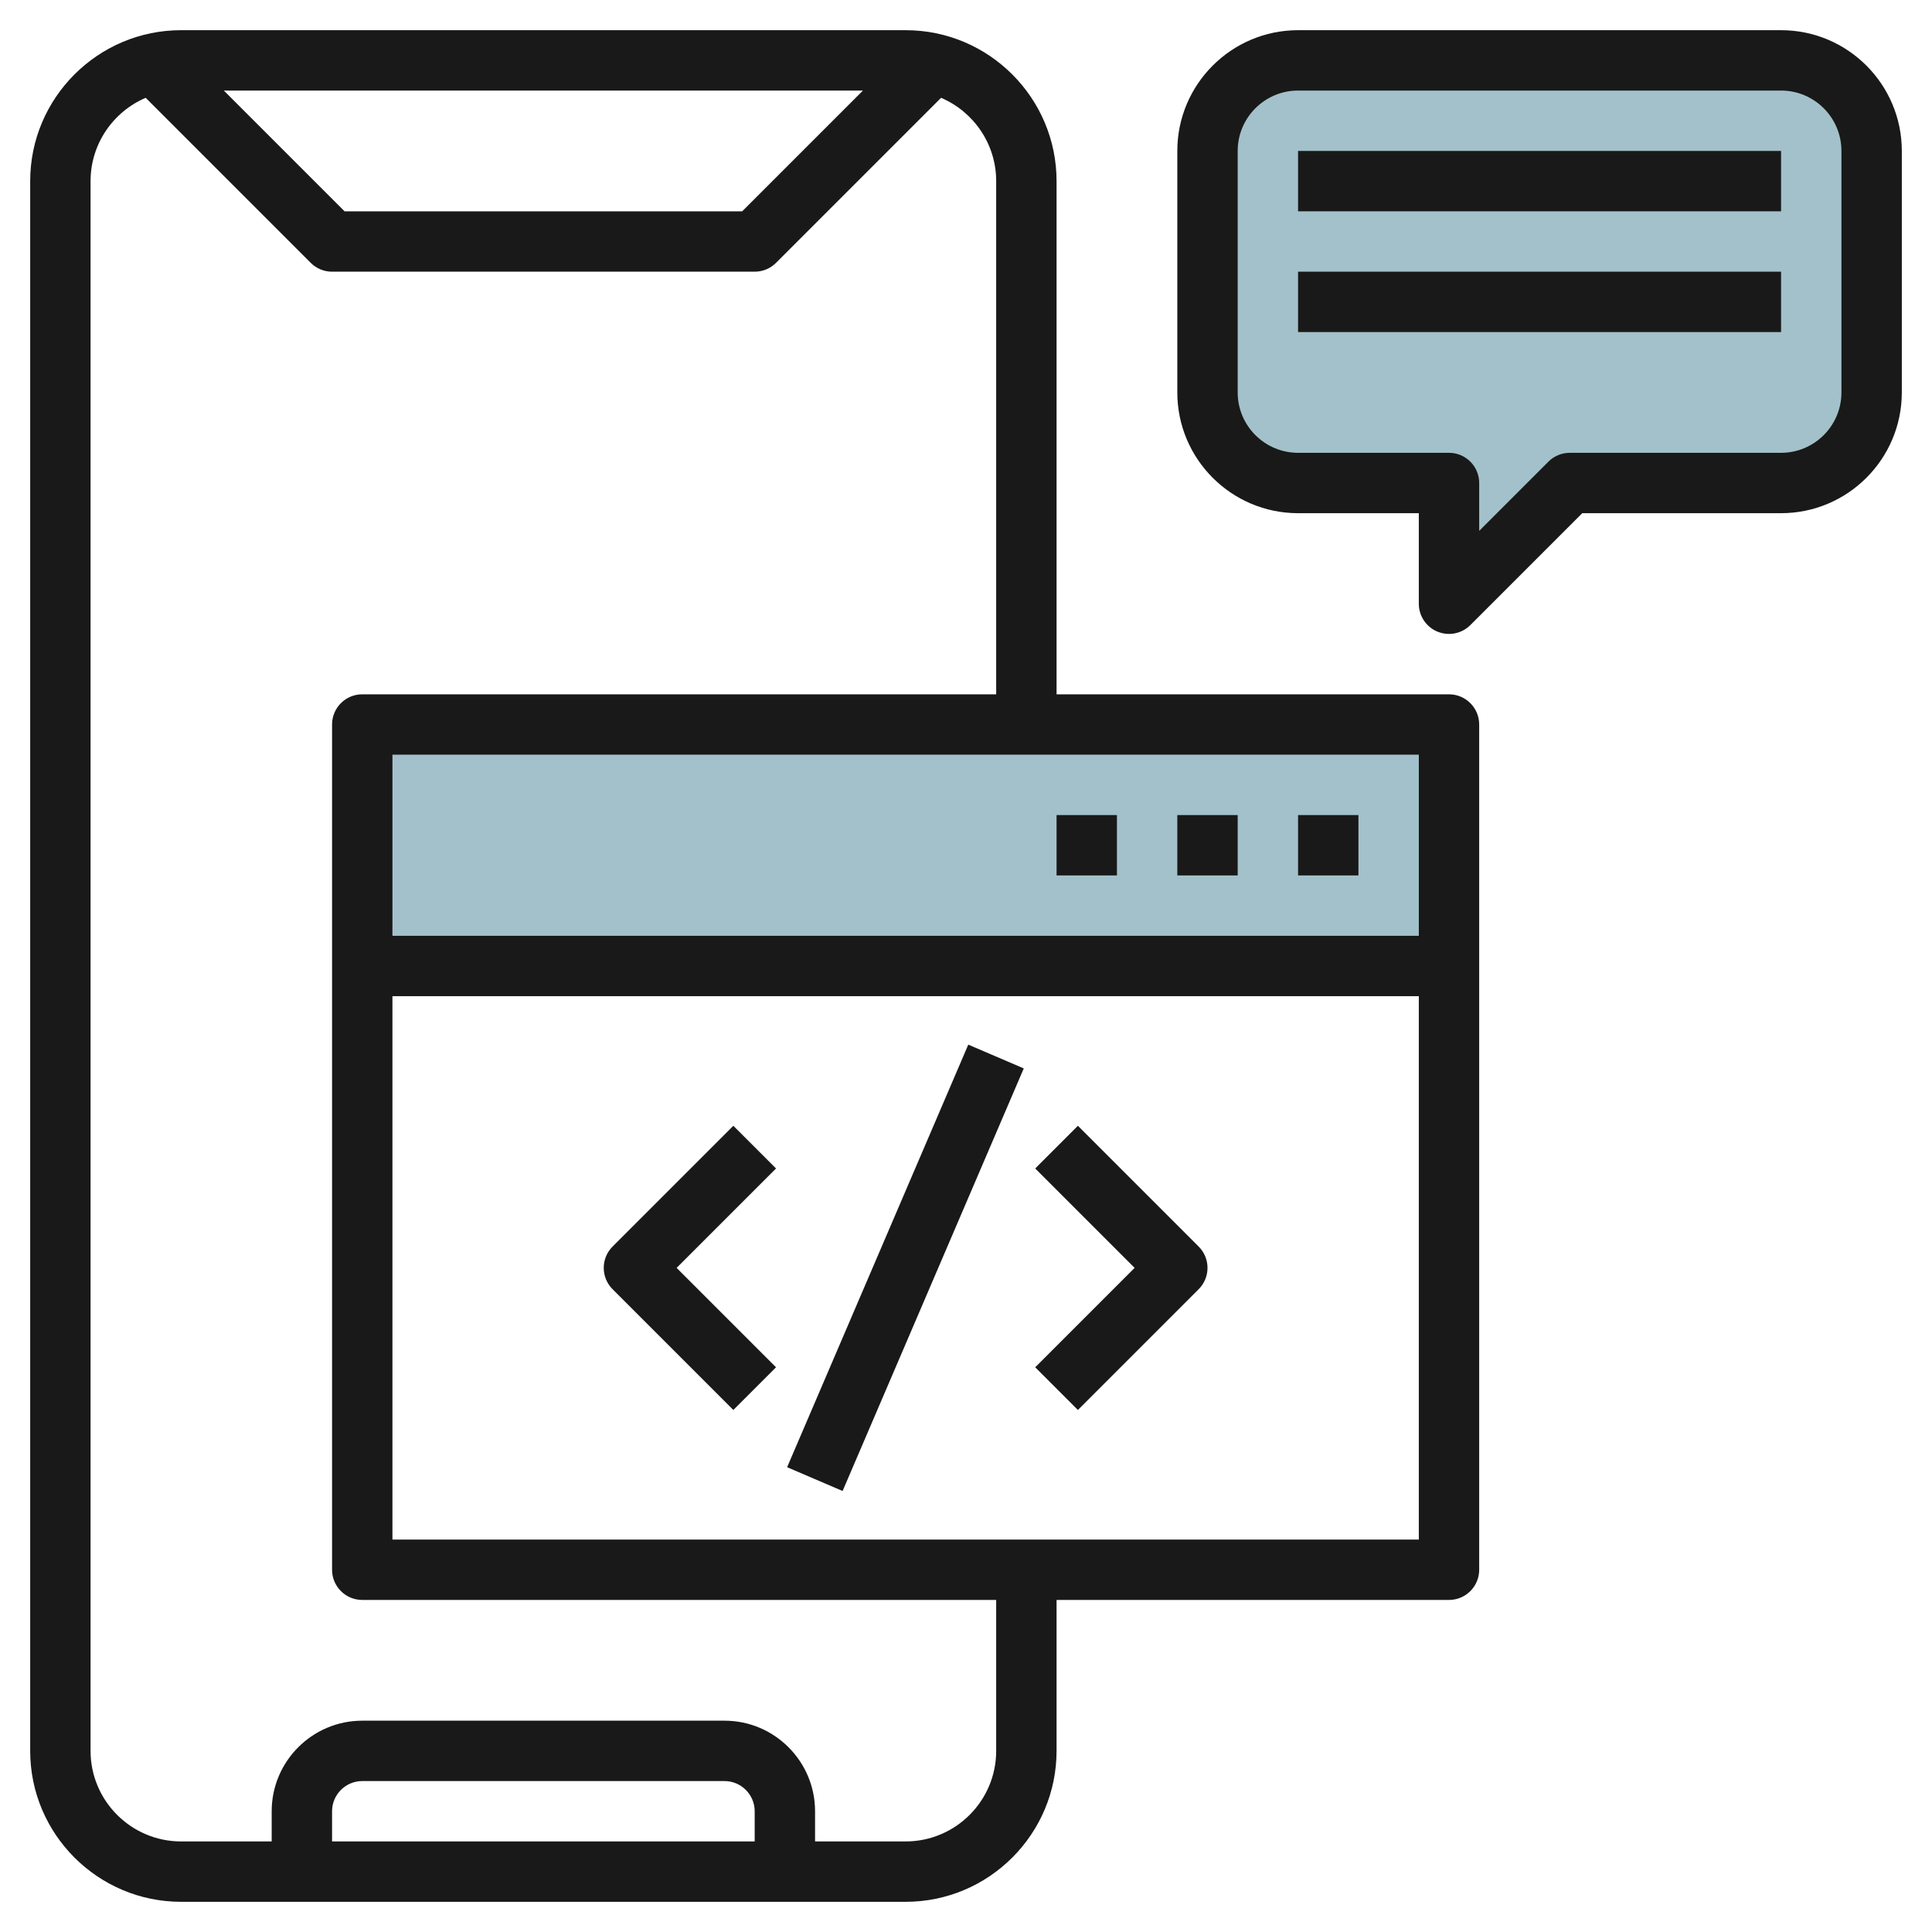 <svg id="Layer_3" enable-background="new 0 0 64 64" height="512" viewBox="0 0 64 64" width="512" xmlns="http://www.w3.org/2000/svg"><g><path d="m12 24h36v8h-36z" fill="#a3c1ca"/><path d="m40 13v-8c0-1.657 1.343-3 3-3h16c1.657 0 3 1.343 3 3v8c0 1.657-1.343 3-3 3h-7l-4 4v-4h-5c-1.657 0-3-1.343-3-3z" fill="#a3c1ca"/><g fill="#191919"><path d="m48 23h-13v-17c0-2.757-2.243-5-5-5h-24c-2.757 0-5 2.243-5 5v52c0 2.757 2.243 5 5 5h24c2.757 0 5-2.243 5-5v-5h13c.552 0 1-.448 1-1v-28c0-.552-.448-1-1-1zm-1 8h-34v-6h34zm-18.414-28-4 4h-13.172l-4-4zm-3.586 58h-14v-1c0-.551.449-1 1-1h12c.551 0 1 .449 1 1zm8-3c0 1.654-1.346 3-3 3h-3v-1c0-1.654-1.346-3-3-3h-12c-1.654 0-3 1.346-3 3v1h-3c-1.654 0-3-1.346-3-3v-52c0-1.238.754-2.302 1.826-2.76l5.467 5.467c.187.188.442.293.707.293h14c.265 0 .52-.105.707-.293l5.467-5.467c1.072.458 1.826 1.522 1.826 2.76v17h-21c-.552 0-1 .448-1 1v28c0 .552.448 1 1 1h21zm-20-7v-18h34v18z"/><path d="m43 27h2v2h-2z"/><path d="m39 27h2v2h-2z"/><path d="m35 27h2v2h-2z"/><path d="m22.384 41h15.232v2h-15.232z" transform="matrix(.394 -.919 .919 .394 -20.424 53.02)"/><path d="m24.293 37.293-4 4c-.391.391-.391 1.023 0 1.414l4 4 1.414-1.414-3.293-3.293 3.293-3.293z"/><path d="m35.707 37.293-1.414 1.414 3.293 3.293-3.293 3.293 1.414 1.414 4-4c.391-.391.391-1.023 0-1.414z"/><path d="m59 1h-16c-2.206 0-4 1.794-4 4v8c0 2.206 1.794 4 4 4h4v3c0 .404.244.769.617.924.124.051.254.076.383.076.26 0 .516-.102.707-.293l3.707-3.707h6.586c2.206 0 4-1.794 4-4v-8c0-2.206-1.794-4-4-4zm2 12c0 1.103-.897 2-2 2h-7c-.265 0-.52.105-.707.293l-2.293 2.293v-1.586c0-.552-.448-1-1-1h-5c-1.103 0-2-.897-2-2v-8c0-1.103.897-2 2-2h16c1.103 0 2 .897 2 2z"/><path d="m43 5h16v2h-16z"/><path d="m43 9h16v2h-16z"/></g></g></svg>